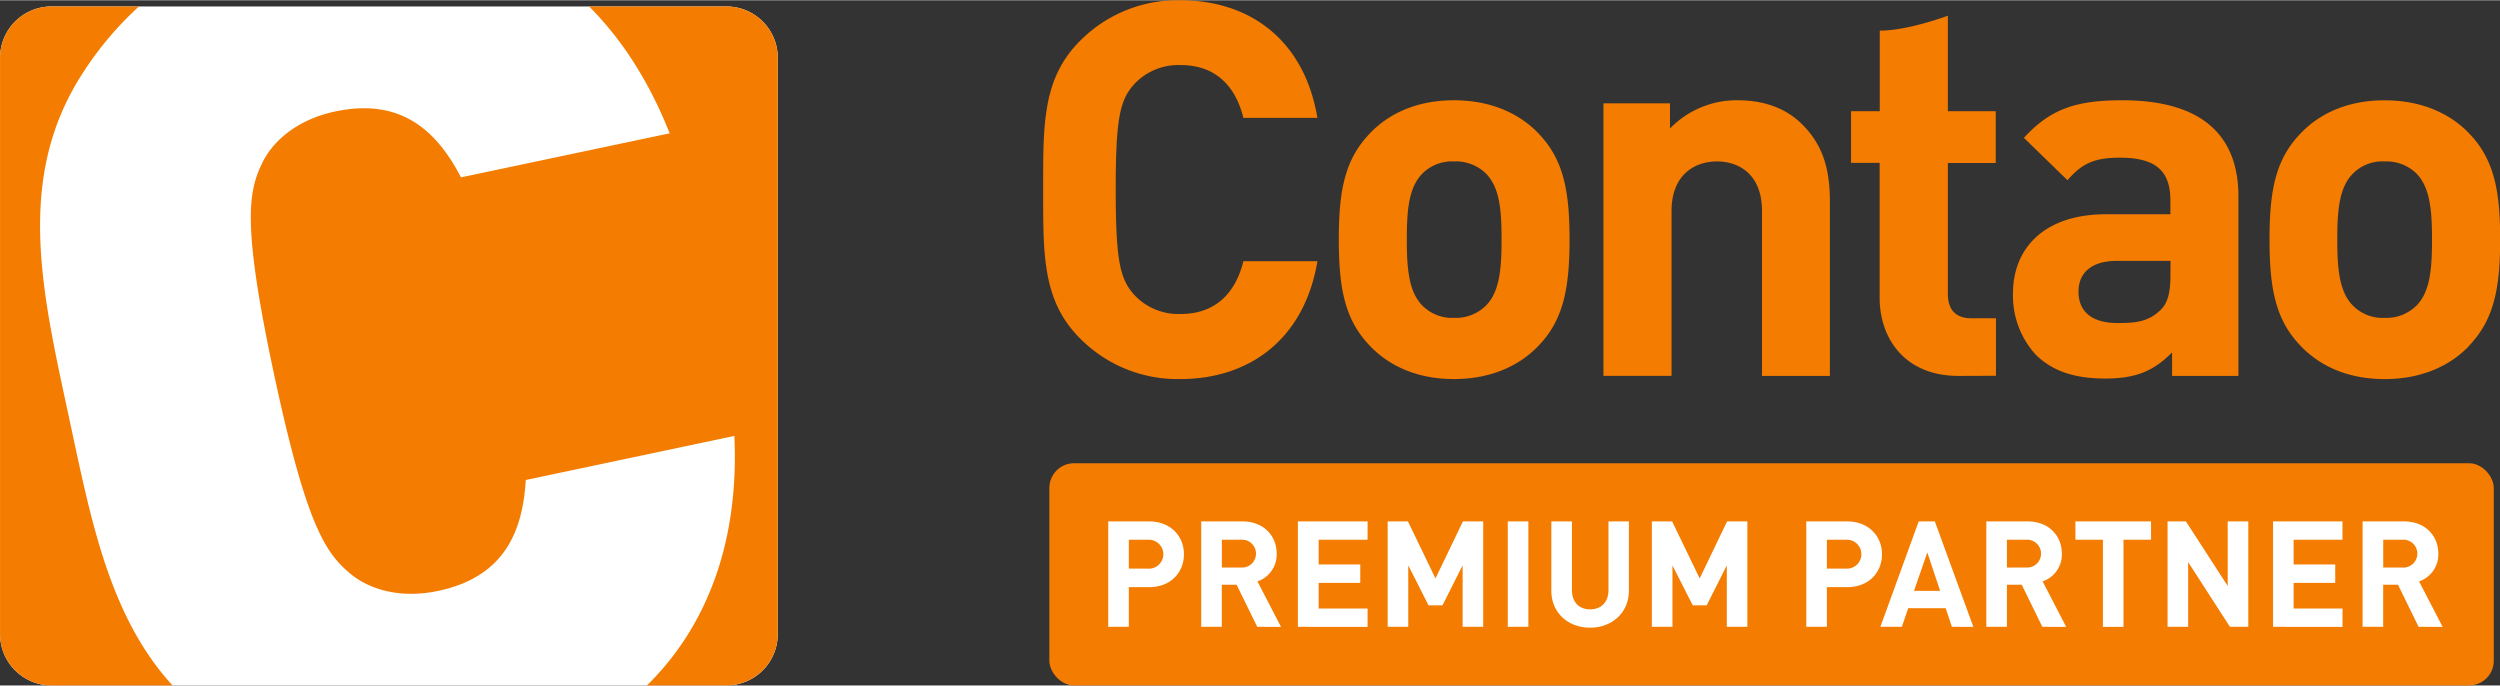 <?xml version="1.0" encoding="UTF-8" standalone="no"?>
<svg xmlns="http://www.w3.org/2000/svg" width="175" viewBox="0 0 574.02 157.32" height="48">
 <rect x="0" y="0" width="574.02" height="157.32" fill="#333333" stroke="none"/>
 <rect rx="5.67" ry="5.67" height="51.02" width="331.65" y="106.3" x="240.94" fill="#f47c00"/>
 <path d="m271.01 86.97a31.45 31.45 0 0 1 -23.07 -9.38c-8.64-8.65-8.42-19.34-8.42-34.1s-0.23-25.46 8.42-34.12a31.5 31.5 0 0 1 23.07 -9.37c16 0 28.47 9.13 31.48 27h-17c-1.68-6.85-6-12.12-14.41-12.12a13.84 13.84 0 0 0 -10.68 4.41c-3.25 3.64-4.22 7.7-4.22 24.17s1 20.51 4.22 24.14a13.83 13.83 0 0 0 10.68 4.43c8.41 0 12.73-5.28 14.41-12.12h17c-3.01 17.93-15.62 27.06-31.48 27.06zm82.28-7.69c-3.84 4.09-10.21 7.69-19.46 7.69s-15.5-3.61-19.35-7.69c-5.64-5.88-7.08-13-7.08-24.38s1.44-18.38 7.08-24.28c3.85-4.08 10.1-7.66 19.35-7.66s15.61 3.58 19.46 7.66c5.65 5.89 7.09 13 7.09 24.28s-1.43 18.49-7.08 24.38zm-12.13-39.52a9.86 9.86 0 0 0 -7.32 -2.76 9.63 9.63 0 0 0 -7.22 2.76c-3.23 3.25-3.6 8.64-3.6 15.14s0.37 12 3.6 15.23a9.6 9.6 0 0 0 7.22 2.79 9.83 9.83 0 0 0 7.32 -2.79c3.25-3.24 3.61-8.76 3.61-15.23s-0.36-11.89-3.61-15.14zm63.41 46.49v-37.85c0-8.53-5.4-11.4-10.33-11.4s-10.44 2.87-10.44 11.4v37.84h-15.64v-62.58h15.28v5.78a21.33 21.33 0 0 1 15.57 -6.48c6.26 0 11.3 2 14.78 5.53 5.06 5 6.37 10.9 6.37 17.76v40zm45.16 0c-12.73 0-18.15-9-18.15-17.91v-31h-6.57v-11.87h6.6v-18.5c6.53 0 15.63-3.43 15.63-3.43v21.93h11v11.89h-11v30c0 3.6 1.69 5.65 5.42 5.65h5.63v13.21zm49 0v-5.4c-4.2 4.22-8.16 6-15.37 6s-12.25-1.79-16-5.54a20.08 20.08 0 0 1 -5.16 -14.06c0-10 6.84-18.12 21.38-18.12h14.76v-3.13c0-6.83-3.34-9.86-11.63-9.86-6 0-8.77 1.45-12 5.18l-10-9.73c6.13-6.73 12.14-8.63 22.59-8.63 17.54 0 26.66 7.43 26.66 22.09v41.2zm-0.37-26.41h-12.35c-5.65 0-8.77 2.63-8.77 7.06s2.88 7.21 9 7.21c4.31 0 7.09-0.34 9.84-3 1.67-1.57 2.27-4.07 2.27-7.93zm68.63 19.45c-3.84 4.09-10.21 7.69-19.47 7.69s-15.5-3.61-19.34-7.69c-5.65-5.88-7.08-13-7.08-24.38s1.43-18.38 7.08-24.28c3.84-4.08 10.09-7.66 19.34-7.66s15.63 3.58 19.47 7.66c5.64 5.89 7.07 13 7.07 24.28s-1.47 18.48-7.11 24.37zm-12.17-39.53a9.91 9.91 0 0 0 -7.34 -2.76 9.56 9.56 0 0 0 -7.2 2.76c-3.25 3.25-3.62 8.64-3.62 15.14s0.37 12 3.62 15.23a9.53 9.53 0 0 0 7.2 2.79 9.88 9.88 0 0 0 7.34 -2.79c3.23-3.24 3.59-8.76 3.59-15.23s-0.4-11.89-3.59-15.14z" fill="#f47c00"/>
 <path d="m11.82 1.42a11.81 11.81 0 0 0 -11.81 11.74v132.42a11.81 11.81 0 0 0 11.82 11.74h154.94a11.81 11.81 0 0 0 11.82 -11.74v-132.42a11.81 11.81 0 0 0 -11.82 -11.74z" fill="#fff"/>
 <path d="m15.88 95.97c5 23.26 9.16 45.41 23.73 61.35h-27.79a11.81 11.81 0 0 1 -11.81 -11.74v-132.42a11.81 11.81 0 0 1 11.82 -11.74h20.08a76.8 76.8 0 0 0 -12.78 15.1c-15.9 24.3-9.37 50.84-3.25 79.45zm150.89-94.55h-31.51c7.46 7.46 13.75 17.12 18.5 29.13l-47.91 10.11c-5.25-10.06-13.23-18.43-28.84-15.14-8.61 1.82-14.32 6.65-16.85 11.94-3.11 6.52-4.64 13.83 2.8 48.57s11.82 40.8 17.32 45.5c4.47 3.8 11.68 5.91 20.29 4.09 15.62-3.29 19.47-14.16 20.15-25.47l47.9-10.12c1.13 24.78-6.54 44-20.08 57.29h18.22a11.81 11.81 0 0 0 11.82 -11.74v-132.42a11.81 11.81 0 0 0 -11.81 -11.74z" fill="#f47c00"/>
 <path d="m263.85 134.75h-4.66v9.11h-4.73v-24.2h9.38c5 0 8 3.43 8 7.55s-2.99 7.54-7.99 7.54zm-0.24-10.88h-4.42v6.63h4.42a3.32 3.32 0 1 0 0 -6.63zm25.06 19.99l-4.73-9.66h-3.4v9.66h-4.73v-24.2h9.48c4.93 0 7.85 3.37 7.85 7.41a6.52 6.52 0 0 1 -4.42 6.36l5.41 10.44zm-3.67-20h-4.45v6.39h4.46a3.2 3.2 0 1 0 0 -6.39zm13.01 20v-24.2h16v4.21h-11.23v5.68h9.55v4.22h-9.55v5.89h11.23v4.22zm37.82 0v-14.11l-4.62 9.18h-3.2l-4.66-9.18v14.11h-4.73v-24.2h4.66l6.32 13.09 6.3-13.09h4.66v24.2zm10.37 0v-24.2h4.73v24.2zm18.91 0.2c-5 0-8.91-3.37-8.91-8.5v-15.9h4.73v15.74c0 2.79 1.63 4.45 4.18 4.45s4.21-1.67 4.21-4.45v-15.74h4.69v15.9c0 5.1-3.94 8.5-8.9 8.5zm31.38-0.2v-14.11l-4.62 9.18h-3.2l-4.66-9.18v14.11h-4.73v-24.2h4.66l6.32 13.09 6.29-13.09h4.66v24.2zm27.64-9.11h-4.66v9.11h-4.73v-24.2h9.38c5 0 8 3.43 8 7.55s-2.99 7.54-7.99 7.54zm-0.24-10.88h-4.42v6.63h4.42a3.32 3.32 0 1 0 0 -6.63zm24.28 19.99l-1.43-4.28h-8.6l-1.46 4.28h-4.93l8.8-24.2h3.71l8.84 24.21zm-5.64-17.07l-3.06 8.81h6zm26.41 17.07l-4.73-9.66h-3.4v9.66h-4.73v-24.2h9.49c4.93 0 7.85 3.37 7.85 7.41a6.52 6.52 0 0 1 -4.42 6.36l5.41 10.44zm-3.67-20h-4.46v6.39h4.45a3.2 3.2 0 1 0 0 -6.39zm22.3 0.01v20h-4.72v-20h-6.32v-4.21h17.37v4.21zm24.44 19.99l-9.59-14.86v14.86h-4.73v-24.2h4.22l9.59 14.82v-14.82h4.73v24.2zm9.9 0v-24.2h15.94v4.21h-11.21v5.68h9.55v4.22h-9.55v5.89h11.22v4.22zm33.42 0l-4.73-9.66h-3.4v9.66h-4.73v-24.2h9.54c4.93 0 7.85 3.37 7.85 7.41a6.52 6.52 0 0 1 -4.42 6.36l5.41 10.44zm-3.67-20h-4.45v6.39h4.45a3.2 3.2 0 1 0 0 -6.39z" fill="#fff"/>
</svg>
